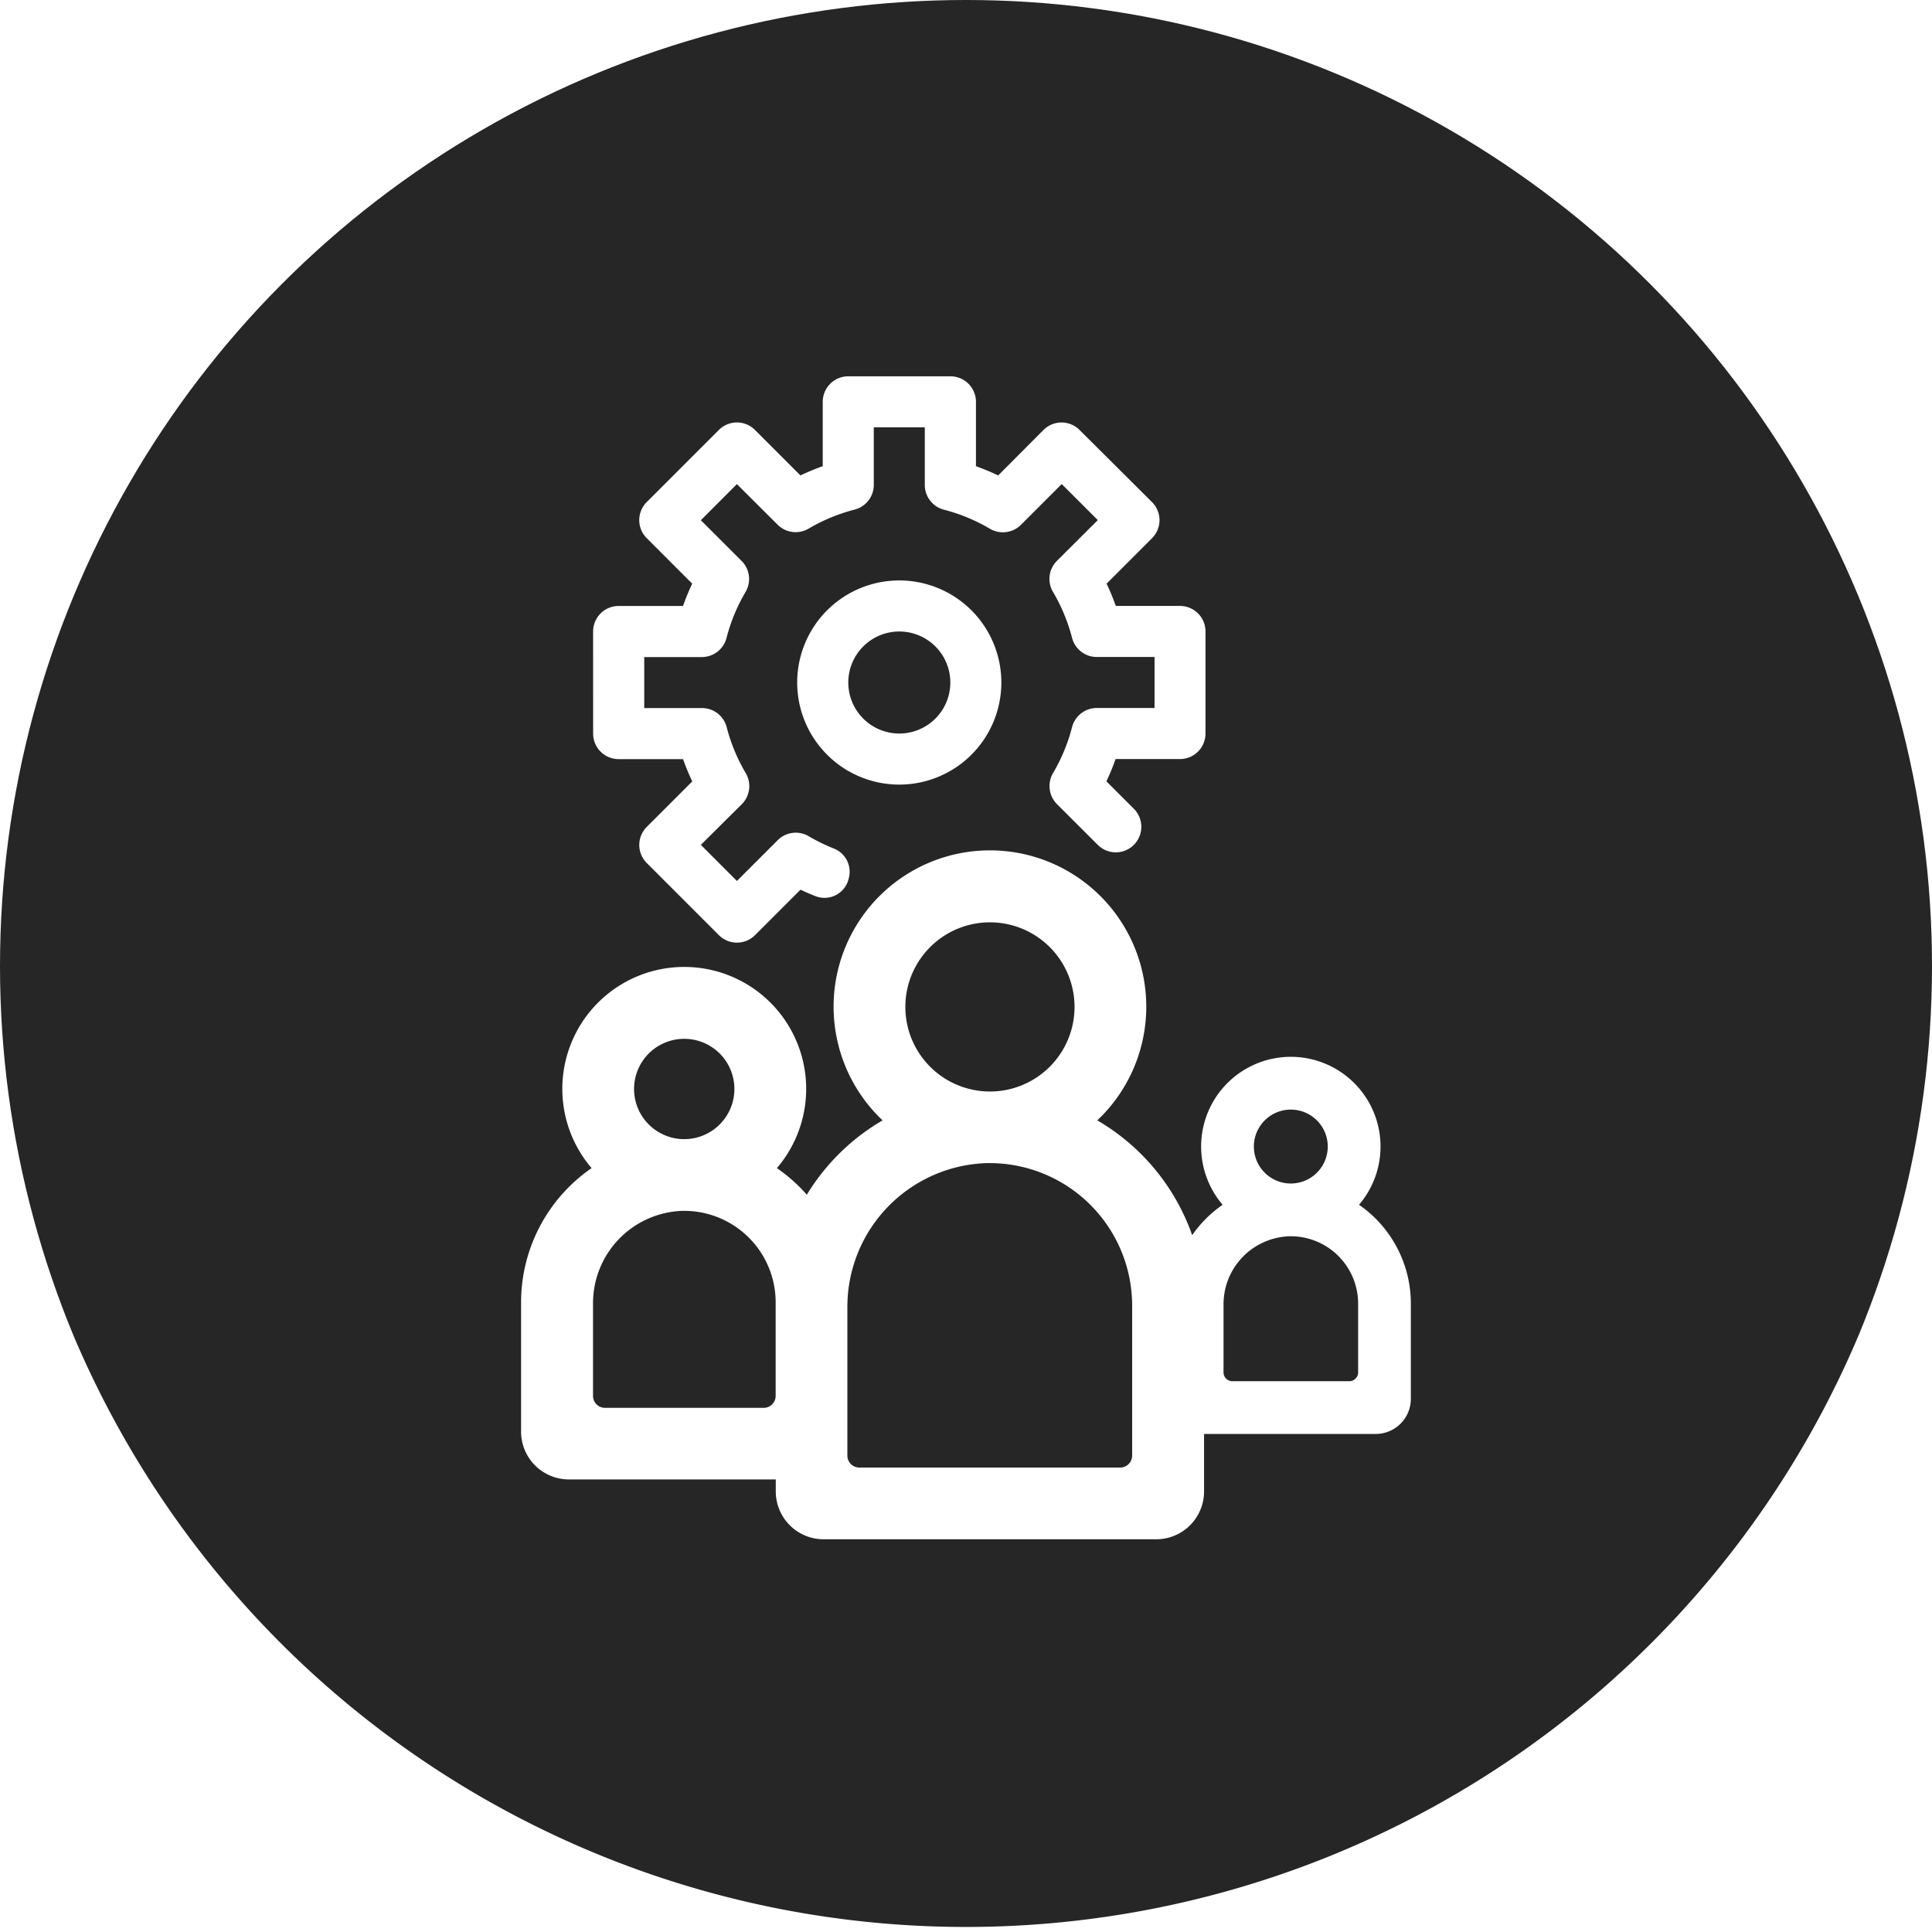 <svg xmlns="http://www.w3.org/2000/svg" xmlns:xlink="http://www.w3.org/1999/xlink" width="138" height="138" viewBox="0 0 138 138"><defs><style>.a{fill:#262626;}.b{clip-path:url(#a);}</style><clipPath id="a"><circle class="a" cx="69" cy="69" r="69" transform="translate(0.225 0.435)"/></clipPath></defs><g class="b" transform="translate(-0.225 -0.435)"><g transform="translate(0 -0.375)"><path class="a" d="M46.077,81.989a6.6,6.6,0,0,0-6.092,6.646v6.551a.853.853,0,0,0,.853.856H52.191a.853.853,0,0,0,.839-.856V88.5a6.535,6.535,0,0,0-6.953-6.515Z" transform="translate(2.599 5.328)"/><path class="a" d="M45.956,77.581a3.583,3.583,0,1,0-3.2-3.2A3.583,3.583,0,0,0,45.956,77.581Z" transform="translate(2.778 4.578)"/><path class="a" d="M58.173,44.182a3.644,3.644,0,1,0,5.153,0,3.644,3.644,0,0,0-5.153,0Z" transform="translate(3.712 2.802)"/><path class="a" d="M66.317,74.669a6.042,6.042,0,1,0-5.35-5.361A6.042,6.042,0,0,0,66.317,74.669Z" transform="translate(3.961 4.07)"/><path class="a" d="M86.766,83.689a4.86,4.86,0,0,0-4.494,4.882V93.4a.629.629,0,0,0,.629.629h8.354a.631.631,0,0,0,.631-.629V88.485a4.813,4.813,0,0,0-5.12-4.8Z" transform="translate(5.348 5.439)"/><path class="a" d="M66.735,78.781a10.275,10.275,0,0,0-9.692,10.306V99.659a.856.856,0,0,0,.856.856h18.63a.856.856,0,0,0,.856-.856V88.948a10.182,10.182,0,0,0-10.65-10.168Z" transform="translate(3.708 5.12)"/><path class="a" d="M69.225,0A69.225,69.225,0,1,0,138.45,69.225,69.225,69.225,0,0,0,69.225,0ZM42.59,45.916a1.822,1.822,0,0,1,1.822-1.822h4.6a16.636,16.636,0,0,1,.656-1.595L46.42,39.251a1.822,1.822,0,0,1,0-2.578l5.153-5.153a1.822,1.822,0,0,1,2.578,0L57.4,34.77a15.925,15.925,0,0,1,1.592-.659v-4.6a1.822,1.822,0,0,1,1.822-1.822h7.3a1.822,1.822,0,0,1,1.822,1.822v4.6c.54.194,1.072.413,1.589.659l3.234-3.248a1.822,1.822,0,0,1,2.578,0l5.175,5.153a1.822,1.822,0,0,1,0,2.578L79.268,42.5a16.3,16.3,0,0,1,.656,1.592H84.51a1.822,1.822,0,0,1,1.822,1.822v7.291a1.822,1.822,0,0,1-1.822,1.822h-4.6a16.3,16.3,0,0,1-.656,1.592l1.96,1.96a1.822,1.822,0,0,1,0,2.578h0a1.822,1.822,0,0,1-2.578,0l-2.916-2.913a1.83,1.83,0,0,1-.277-2.215A12.693,12.693,0,0,0,76.8,52.749a1.825,1.825,0,0,1,1.769-1.368h4.123V47.738H78.568A1.822,1.822,0,0,1,76.8,46.37a12.8,12.8,0,0,0-1.36-3.281,1.822,1.822,0,0,1,.277-2.215L78.64,37.96l-2.578-2.575L73.146,38.3a1.822,1.822,0,0,1-2.215.277,12.7,12.7,0,0,0-3.281-1.36,1.822,1.822,0,0,1-1.368-1.767V31.331H62.638v4.112A1.822,1.822,0,0,1,61.27,37.21a12.751,12.751,0,0,0-3.284,1.357,1.819,1.819,0,0,1-2.215-.277l-2.91-2.9-2.575,2.578L53.2,40.879a1.822,1.822,0,0,1,.277,2.215,12.693,12.693,0,0,0-1.357,3.281,1.825,1.825,0,0,1-1.767,1.368H46.242v3.644h4.123a1.819,1.819,0,0,1,1.767,1.368,12.682,12.682,0,0,0,1.36,3.278,1.822,1.822,0,0,1-.277,2.215l-2.93,2.91,2.578,2.578,2.916-2.916a1.819,1.819,0,0,1,2.215-.277,13,13,0,0,0,1.775.869,1.783,1.783,0,0,1,1.091,2.1l-.025.1a1.775,1.775,0,0,1-2.37,1.207c-.357-.141-.712-.294-1.061-.46l-3.251,3.248a1.822,1.822,0,0,1-2.578,0l-5.153-5.153a1.822,1.822,0,0,1,0-2.578l3.251-3.251a16.316,16.316,0,0,1-.659-1.592h-4.6a1.822,1.822,0,0,1-1.822-1.822Zm27.025,8.8a7.291,7.291,0,1,1,0-10.309,7.291,7.291,0,0,1,0,10.309ZM101,100.722a2.511,2.511,0,0,1-2.514,2.514H86.229v4.112a3.417,3.417,0,0,1-3.417,3.411H59.054a3.42,3.42,0,0,1-3.417-3.417v-.858H40.862a3.417,3.417,0,0,1-3.417-3.417V93.833a11.646,11.646,0,0,1,5.037-9.586,8.709,8.709,0,1,1,13.236,0,11.749,11.749,0,0,1,2.138,1.9,15.41,15.41,0,0,1,5.411-5.311,11.167,11.167,0,1,1,15.335,0,15.39,15.39,0,0,1,6.779,8.2,8.661,8.661,0,0,1,2.174-2.171,6.407,6.407,0,1,1,9.744,0A8.584,8.584,0,0,1,101,93.924Z"/><path class="a" d="M86.675,80.445a2.639,2.639,0,1,0-2.354-2.354,2.639,2.639,0,0,0,2.354,2.354Z" transform="translate(5.48 4.887)"/></g></g></svg>
